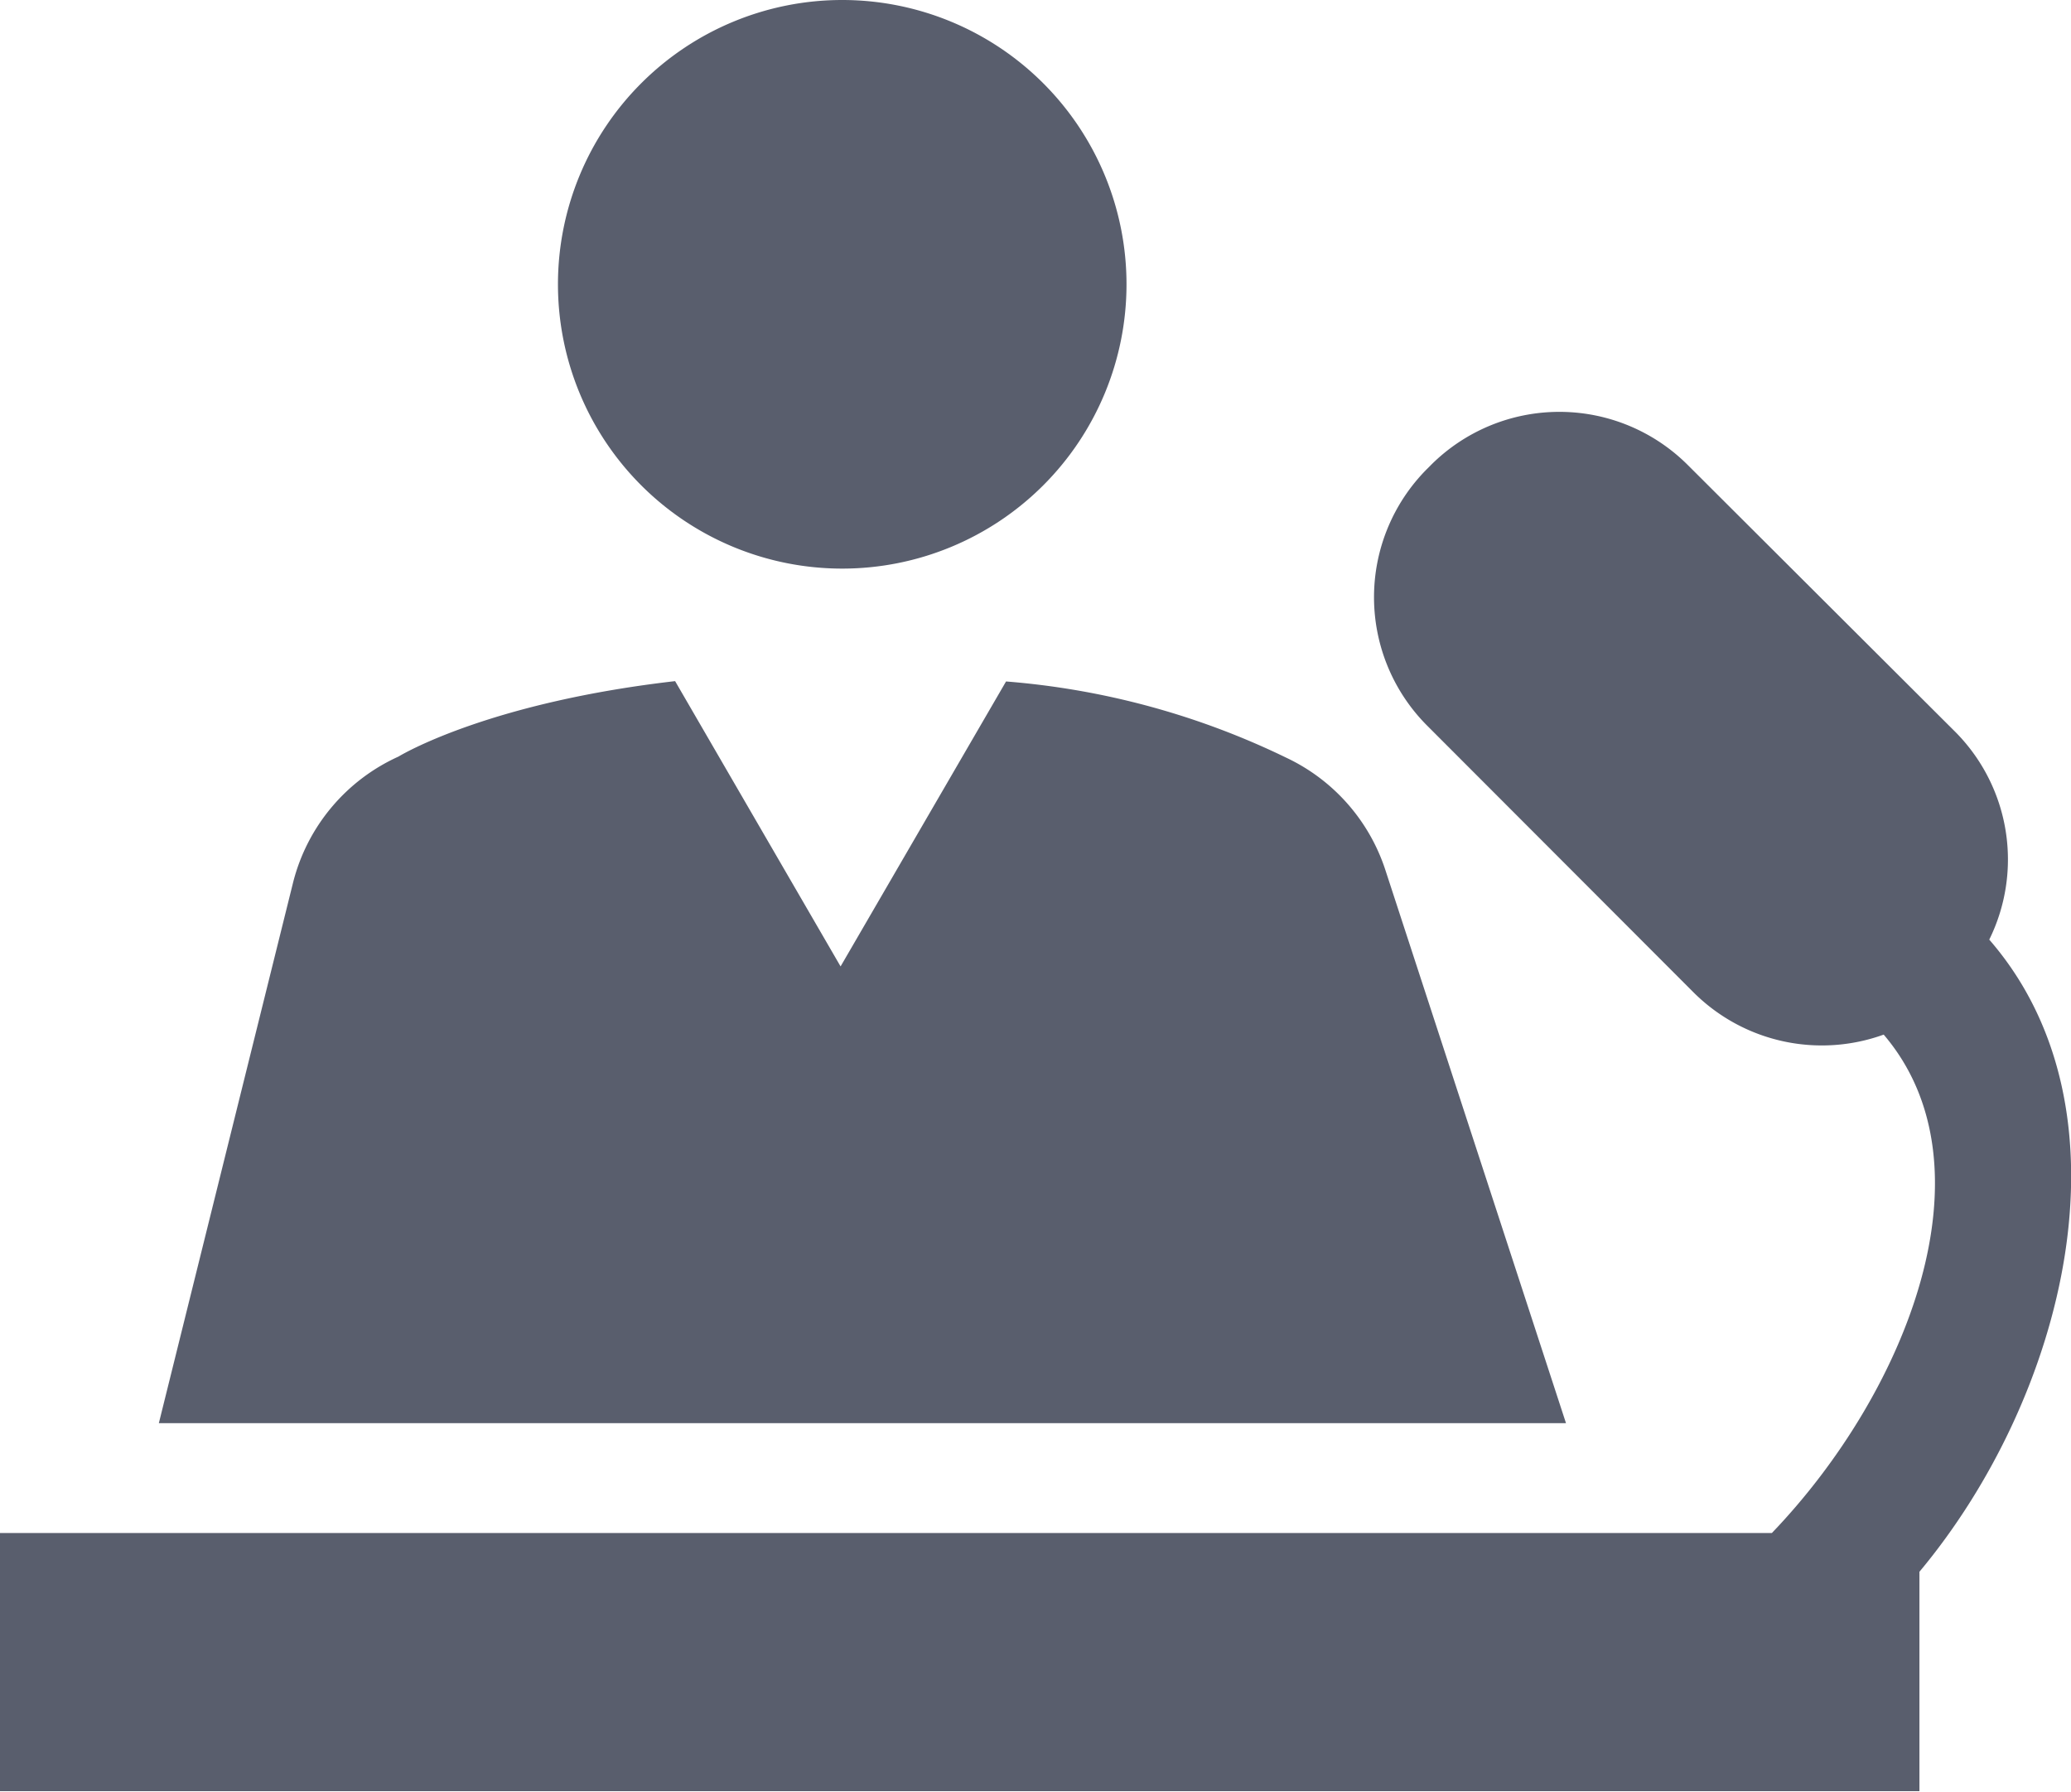<svg xmlns="http://www.w3.org/2000/svg" viewBox="0 0 62.58 54.14"><defs><style>.cls-1{fill:#595e6d;}</style></defs><title>icon-training</title><g id="Layer_2" data-name="Layer 2"><g id="Õ__1" data-name="Õº≤„_1"><path class="cls-1" d="M25.45,17.18a8.59,8.59,0,1,0-8.59-8.59A8.59,8.59,0,0,0,25.45,17.18Z"/><path class="cls-1" d="M41.86,26.28a5.71,5.71,0,0,0-3-3.39,23.63,23.63,0,0,0-8.46-2.3l-5,8.61-5-8.62c-5.47.63-8.11,2.13-8.36,2.28a5.71,5.71,0,0,0-3.18,3.79L4.8,43H47.32Z"/><path class="cls-1" d="M60.11,28.39a5.47,5.47,0,0,0-1-6.25L51,14.05a5.49,5.49,0,0,0-7.76,0l-.12.12a5.49,5.49,0,0,0,0,7.75L51.19,30a5.49,5.49,0,0,0,5.73,1.26c3.41,4,.7,10.81-3.38,15.06H0v7.8H58V47.49C62.41,42.21,64.61,33.57,60.11,28.39Z"/></g></g></svg>